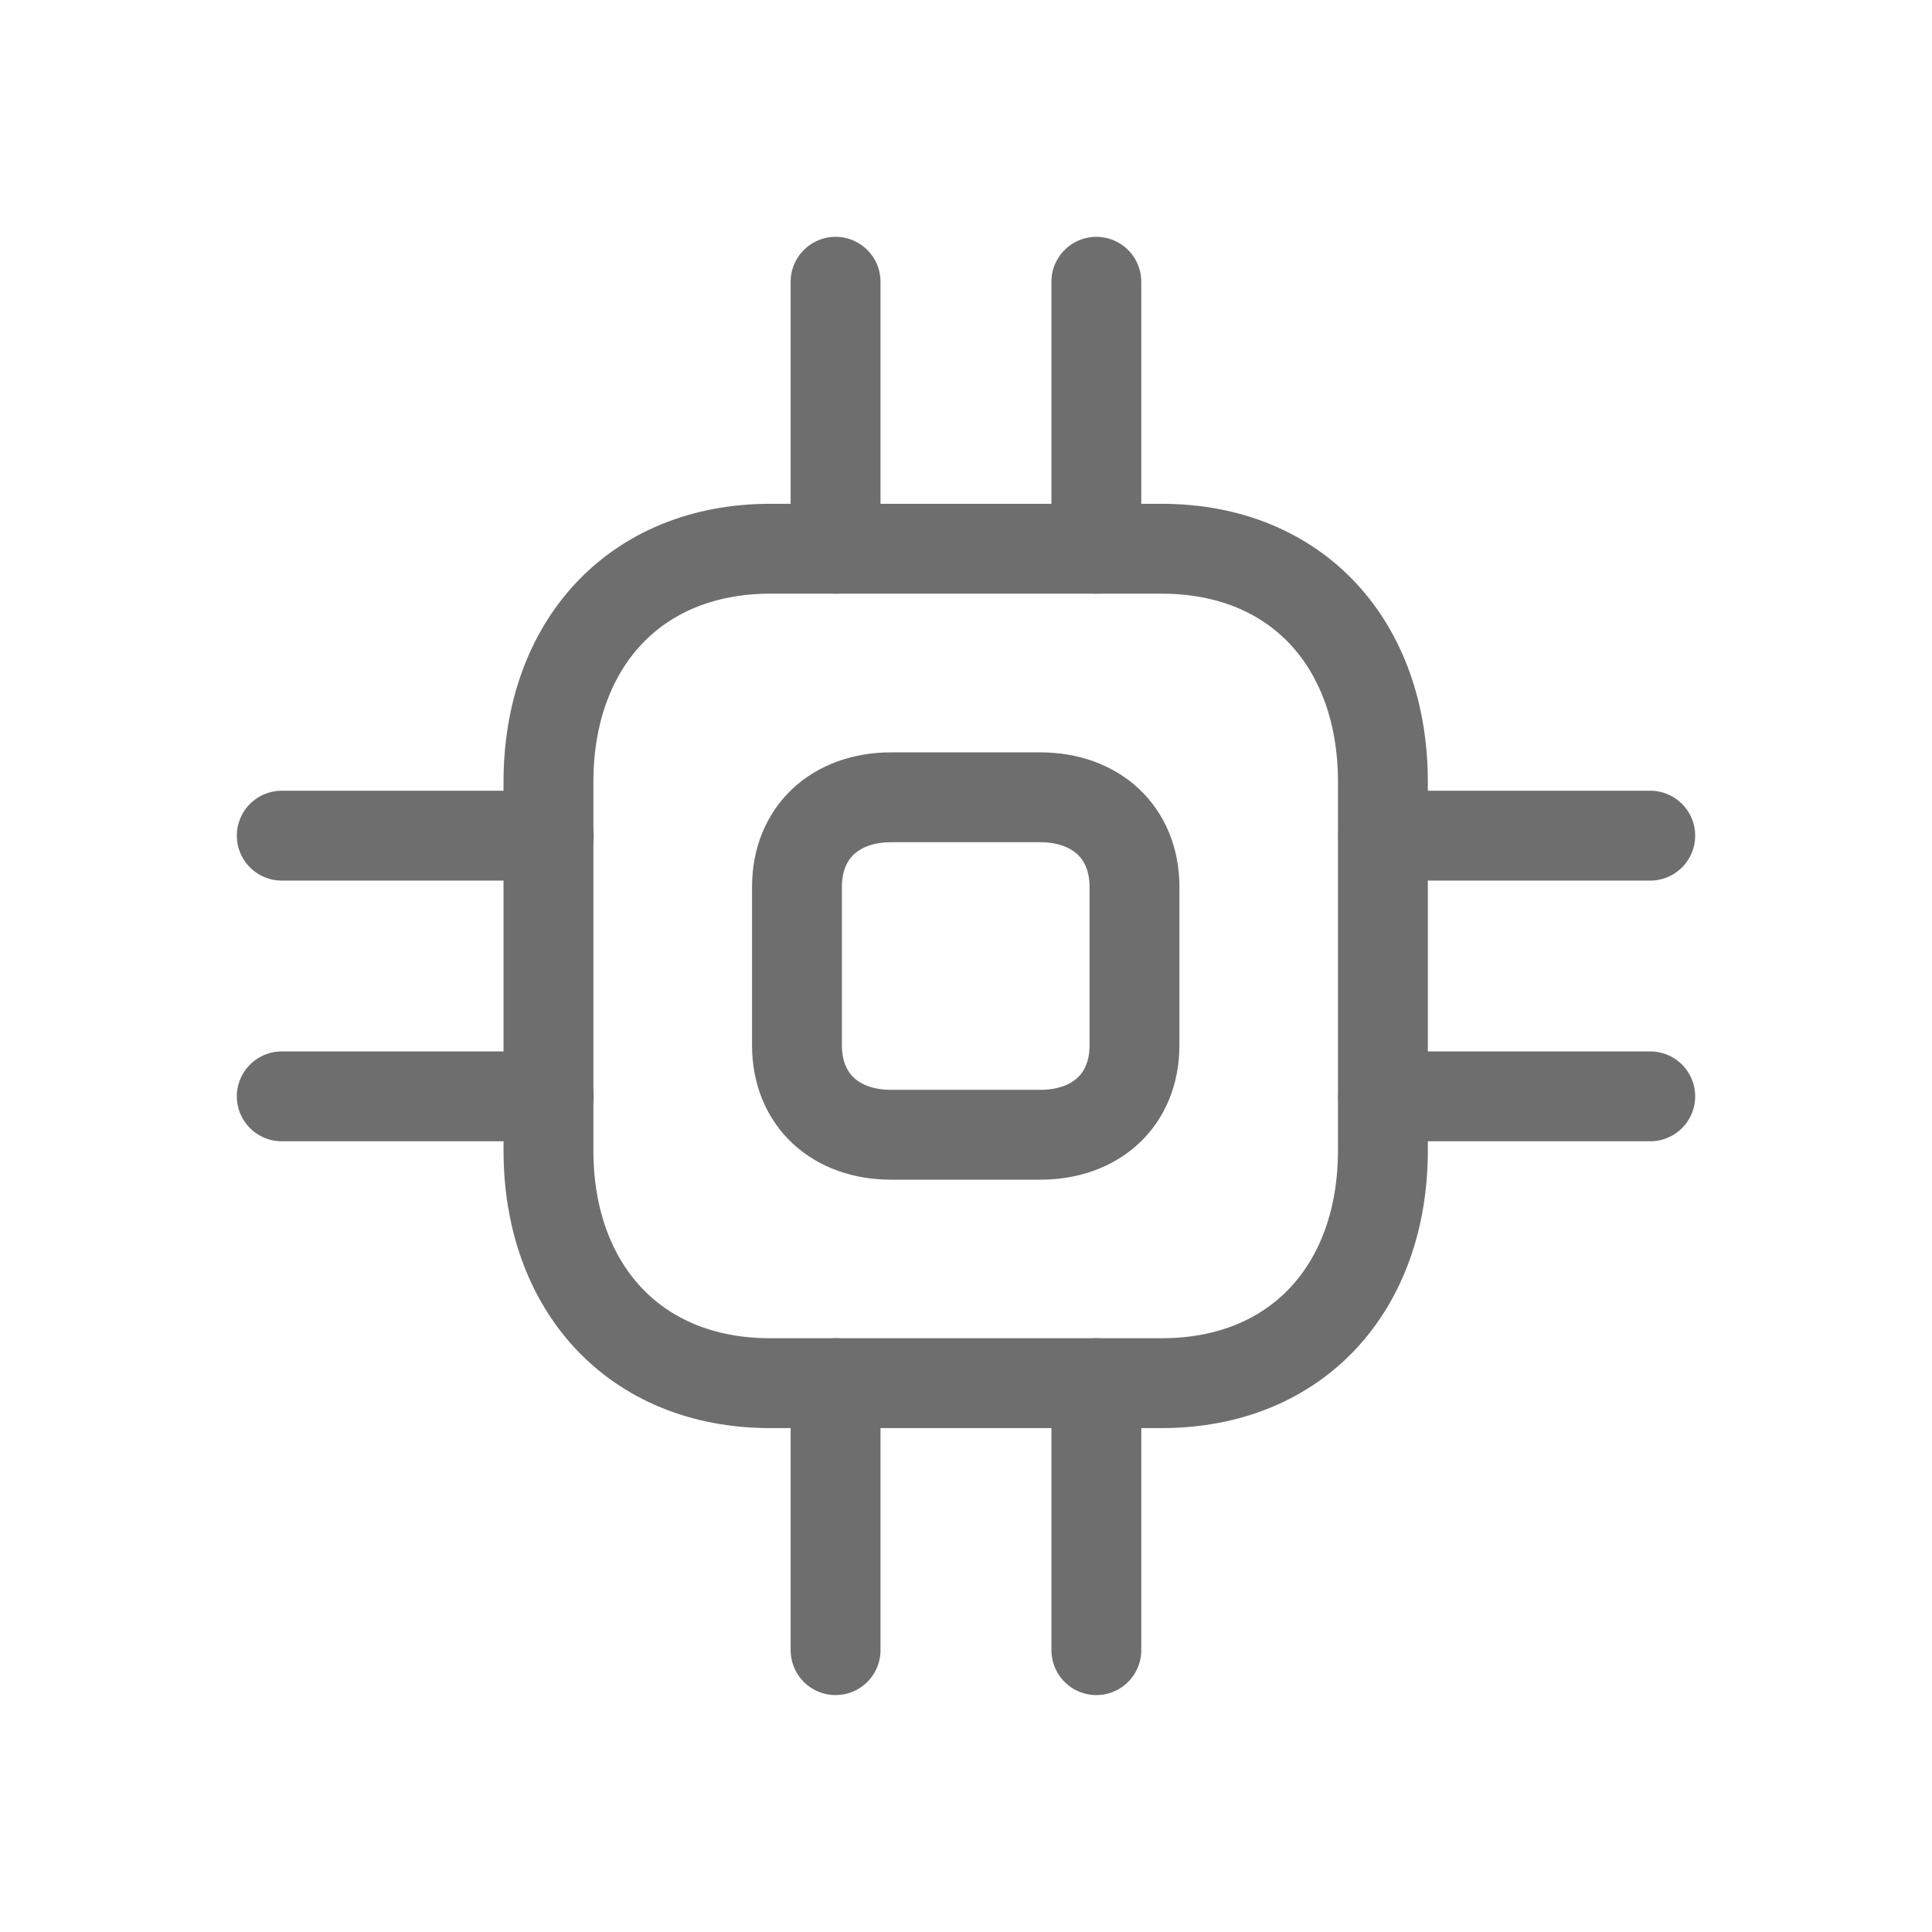 <svg xmlns="http://www.w3.org/2000/svg" width="43" height="43" viewBox="0 0 43 43" fill="none"><path d="M12.207 25.605C12.207 28.636 14.105 30.785 17.146 30.785H25.849C28.892 30.785 30.779 28.636 30.779 25.605V17.403C30.779 14.361 28.892 12.213 25.849 12.213H17.146C14.114 12.213 12.207 14.361 12.207 17.403V25.605Z" stroke="#6E6E6E" stroke-width="2" stroke-linecap="round" stroke-linejoin="round"></path><path d="M19.833 17.745C18.607 17.745 17.738 18.512 17.738 19.742V23.262C17.738 24.493 18.607 25.256 19.833 25.256H23.15C24.381 25.256 25.25 24.493 25.25 23.262V19.742C25.25 18.516 24.381 17.745 23.15 17.745H19.833Z" stroke="#6E6E6E" stroke-width="2" stroke-linecap="round" stroke-linejoin="round"></path><path d="M18.597 12.214V6.271" stroke="#6E6E6E" stroke-width="2" stroke-linecap="round" stroke-linejoin="round"></path><path d="M24.401 12.214V6.271" stroke="#6E6E6E" stroke-width="2" stroke-linecap="round" stroke-linejoin="round"></path><path d="M18.597 36.727V30.784" stroke="#6E6E6E" stroke-width="2" stroke-linecap="round" stroke-linejoin="round"></path><path d="M24.401 36.727V30.784" stroke="#6E6E6E" stroke-width="2" stroke-linecap="round" stroke-linejoin="round"></path><path d="M30.785 18.599H36.729" stroke="#6E6E6E" stroke-width="2" stroke-linecap="round" stroke-linejoin="round"></path><path d="M30.785 24.401H36.729" stroke="#6E6E6E" stroke-width="2" stroke-linecap="round" stroke-linejoin="round"></path><path d="M6.271 18.599H12.214" stroke="#6E6E6E" stroke-width="2" stroke-linecap="round" stroke-linejoin="round"></path><path d="M6.271 24.401H12.214" stroke="#6E6E6E" stroke-width="2" stroke-linecap="round" stroke-linejoin="round"></path></svg>